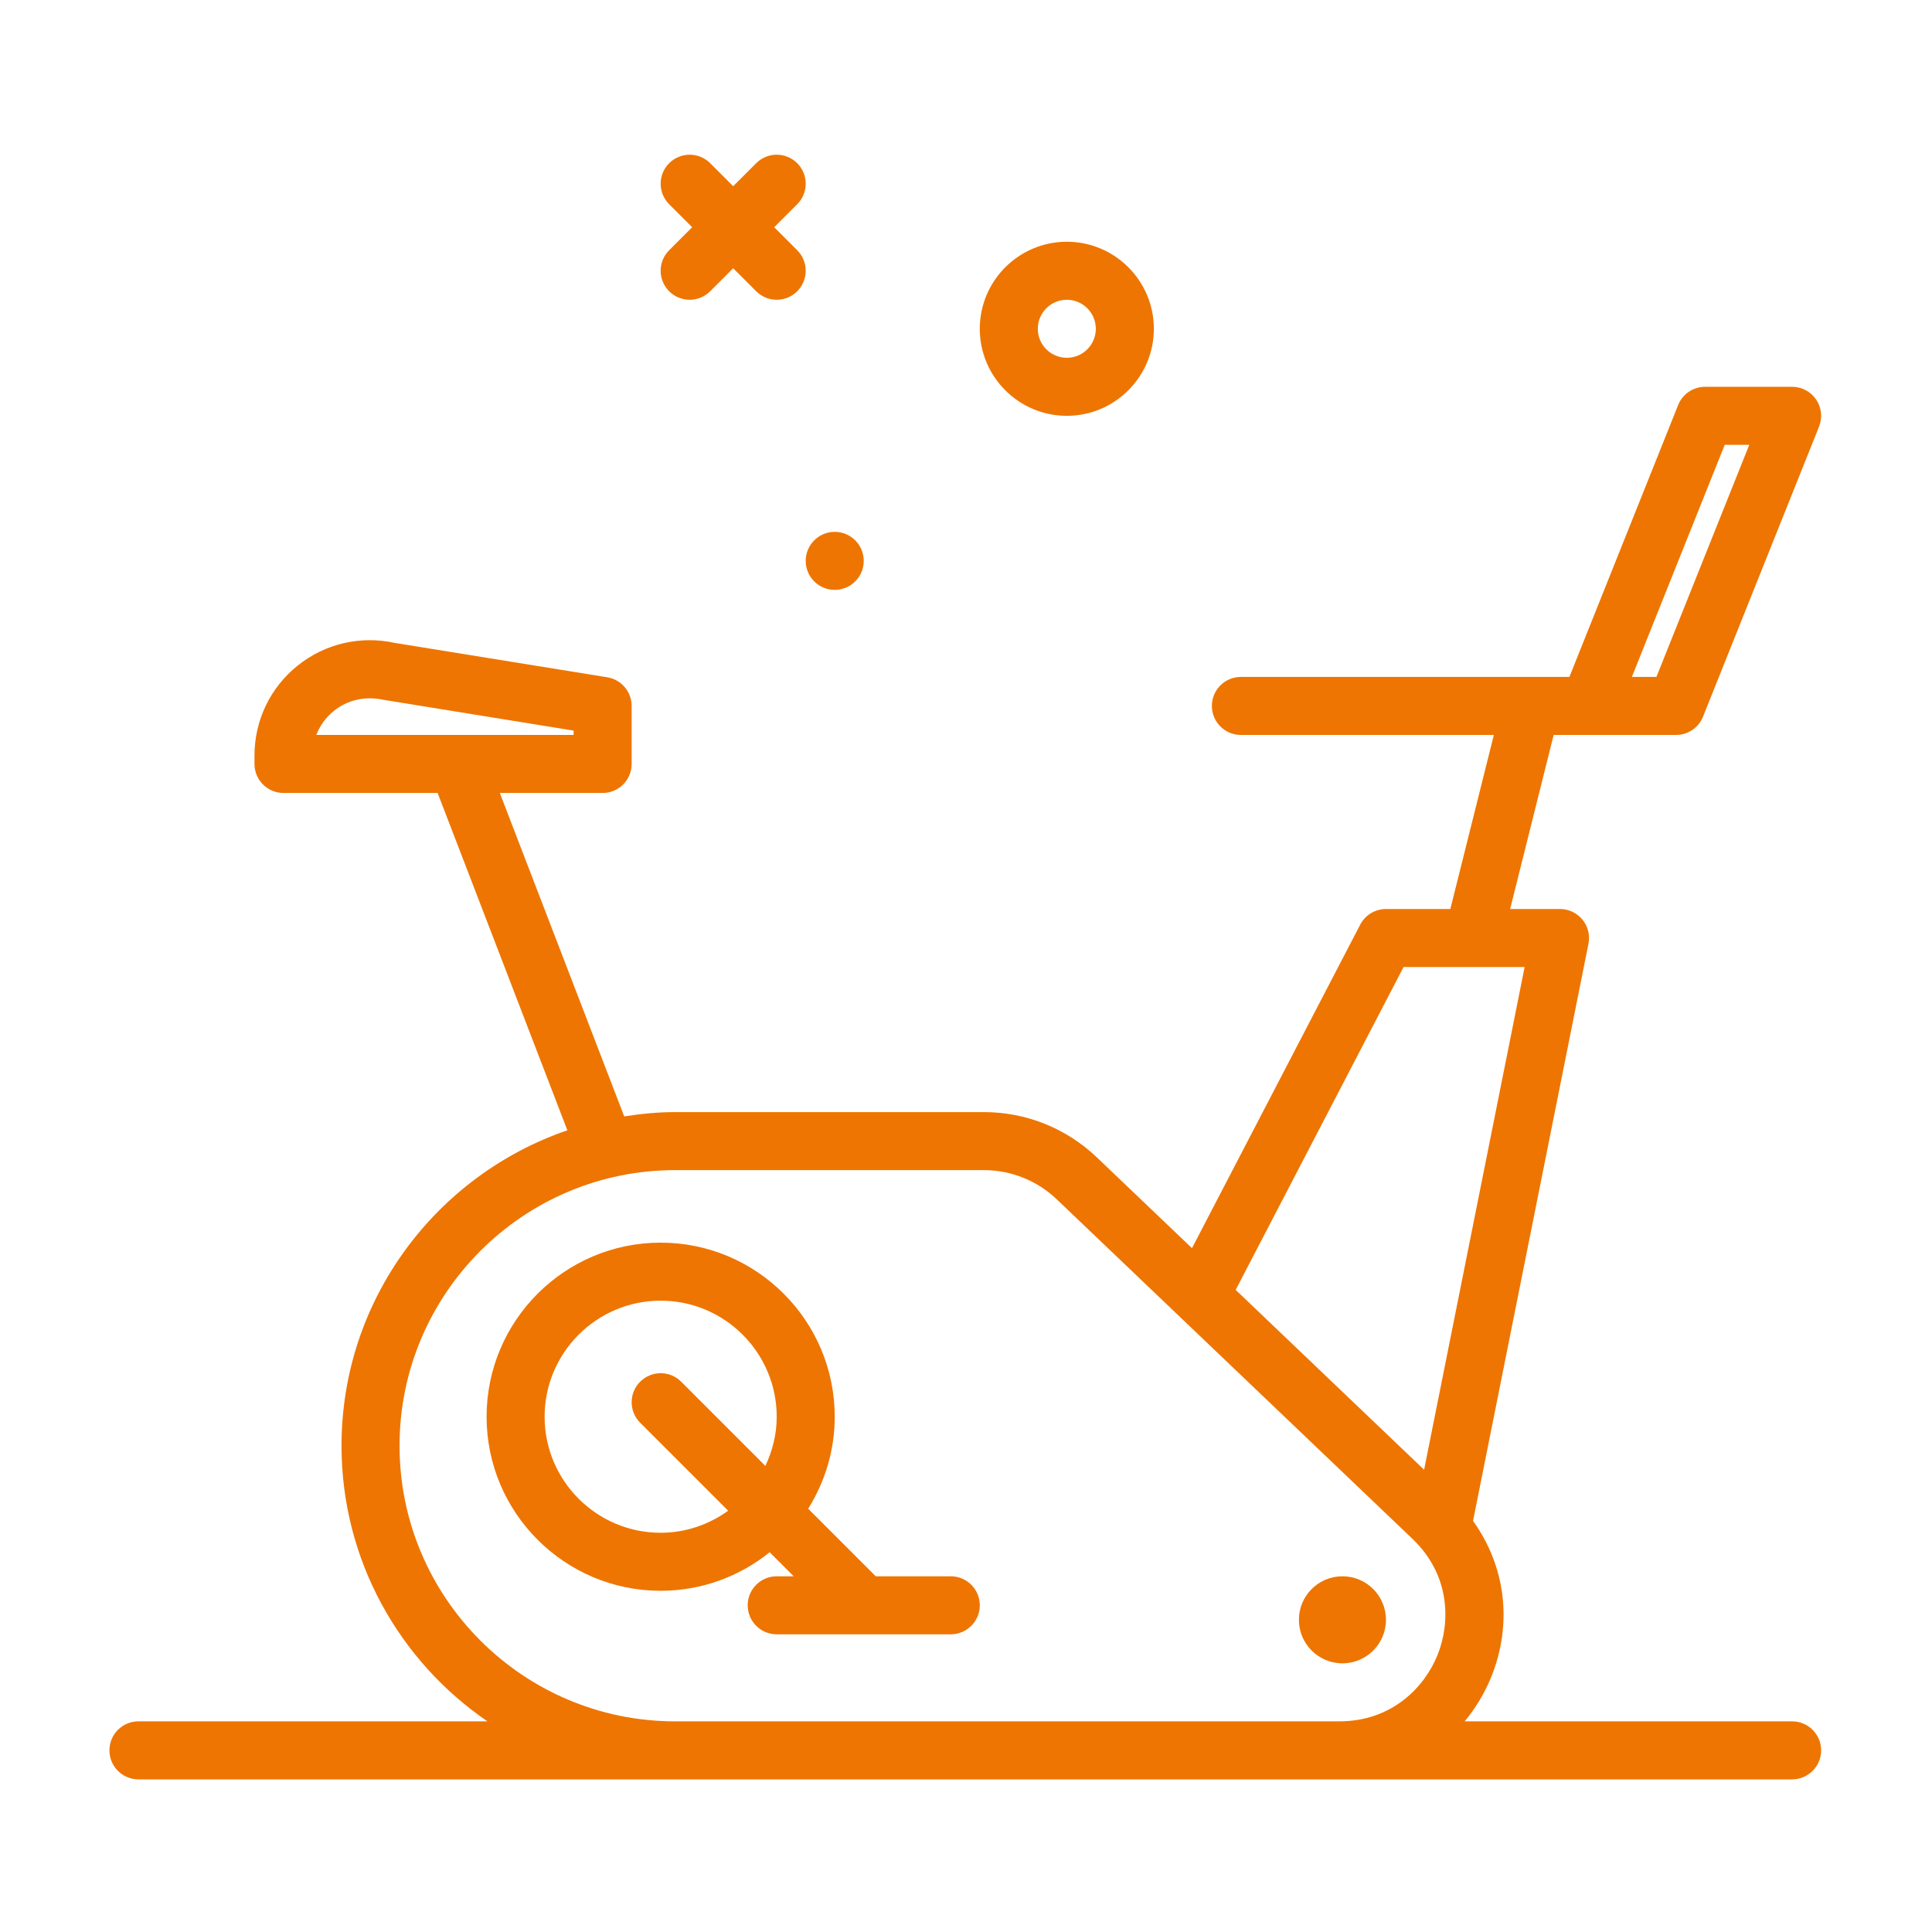 <svg width="512" height="512" viewBox="0 0 512 512" fill="none" xmlns="http://www.w3.org/2000/svg">
<path d="M282.718 110.196C295.436 110.196 305.783 99.849 305.783 87.131C305.783 74.412 295.436 64.065 282.718 64.065C269.999 64.065 259.652 74.412 259.652 87.131C259.652 99.849 269.999 110.196 282.718 110.196ZM282.718 79.442C286.956 79.442 290.406 82.889 290.406 87.131C290.406 91.373 286.956 94.819 282.718 94.819C278.479 94.819 275.029 91.373 275.029 87.131C275.029 82.889 278.479 79.442 282.718 79.442Z" fill="#EE7501"/>
<path d="M221.211 156.325C225.457 156.325 228.899 152.883 228.899 148.637C228.899 144.39 225.457 140.948 221.211 140.948C216.965 140.948 213.522 144.39 213.522 148.637C213.522 152.883 216.965 156.325 221.211 156.325Z" fill="#EE7501"/>
<path d="M177.333 77.189C178.834 78.69 180.801 79.441 182.769 79.441C184.737 79.441 186.704 78.69 188.205 77.189L194.302 71.092L200.399 77.189C201.9 78.69 203.866 79.441 205.834 79.441C207.803 79.441 209.769 78.69 211.27 77.189C214.272 74.186 214.272 69.319 211.27 66.317L205.173 60.22L211.27 54.123C214.272 51.121 214.272 46.254 211.27 43.252C208.268 40.249 203.401 40.249 200.399 43.252L194.302 49.349L188.205 43.252C185.202 40.249 180.336 40.249 177.333 43.252C174.331 46.254 174.331 51.121 177.333 54.123L183.43 60.22L177.333 66.317C174.329 69.319 174.329 74.186 177.333 77.189Z" fill="#EE7501"/>
<path d="M251.966 417.732H232.084L214.174 399.822C218.606 392.739 221.212 384.401 221.212 375.446C221.212 350.009 200.519 329.315 175.082 329.315C149.645 329.315 128.951 350.009 128.951 375.446C128.951 400.883 149.645 421.577 175.082 421.577C186.013 421.577 196.054 417.736 203.967 411.361L210.339 417.732H205.836C201.59 417.732 198.147 421.171 198.147 425.421C198.147 429.671 201.59 433.109 205.836 433.109H251.966C256.212 433.109 259.655 429.671 259.655 425.421C259.655 421.171 256.212 417.732 251.966 417.732ZM175.082 406.2C158.125 406.2 144.328 392.407 144.328 375.446C144.328 358.485 158.125 344.692 175.082 344.692C192.039 344.692 205.836 358.485 205.836 375.446C205.836 380.123 204.705 384.509 202.831 388.48L180.518 366.166C177.515 363.164 172.648 363.164 169.646 366.166C166.644 369.168 166.644 374.035 169.646 377.038L192.969 400.36C187.916 403.997 181.769 406.2 175.082 406.2Z" fill="#EE7501"/>
<path d="M355.758 440.798C362.128 440.798 367.291 435.634 367.291 429.265C367.291 422.896 362.128 417.732 355.758 417.732C349.389 417.732 344.226 422.896 344.226 429.265C344.226 435.634 349.389 440.798 355.758 440.798Z" fill="#EE7501"/>
<path d="M474.93 456.175H388.144C391.037 452.69 393.467 448.719 395.252 444.268C400.928 430.098 398.937 414.975 390.368 403.061L420.961 250.096C421.414 247.836 420.83 245.493 419.369 243.715C417.908 241.937 415.727 240.899 413.422 240.899H400.204L411.736 194.768H444.176C447.318 194.768 450.144 192.854 451.316 189.932L482.07 113.048C483.016 110.683 482.727 107.994 481.297 105.884C479.867 103.774 477.482 102.507 474.93 102.507H451.864C448.722 102.507 445.892 104.421 444.724 107.343L415.907 179.391H328.849C324.603 179.391 321.161 182.83 321.161 187.08C321.161 191.329 324.603 194.768 328.849 194.768H395.887L384.354 240.899H367.291C364.424 240.899 361.792 242.498 360.47 245.043L315.888 330.777L290.703 306.737C282.582 298.989 271.928 294.716 260.701 294.716H178.925C174.323 294.716 169.839 295.177 165.426 295.858L132.458 210.145H159.703C163.949 210.145 167.392 206.706 167.392 202.457V187.08C167.392 183.31 164.655 180.097 160.936 179.489L104.65 170.382C95.559 168.385 86.162 170.555 78.89 176.381C71.613 182.215 67.442 190.909 67.442 200.235V202.457C67.442 206.706 70.885 210.145 75.131 210.145H115.977L150.36 299.542C115.599 311.457 90.507 344.387 90.507 383.135C90.507 413.45 105.857 440.239 129.182 456.175H36.688C32.443 456.175 29 459.614 29 463.863C29 468.113 32.443 471.552 36.688 471.552H474.93C479.175 471.552 482.618 468.113 482.618 463.863C482.618 459.614 479.175 456.175 474.93 456.175V456.175ZM457.071 117.884H463.574L438.969 179.391H432.466L457.071 117.884ZM88.51 188.379C92.118 185.473 96.81 184.385 101.752 185.48L152.015 193.619V194.768H83.828C84.778 192.298 86.373 190.09 88.51 188.379V188.379ZM371.958 256.276H404.044L377.402 389.495L327.469 341.833L371.958 256.276ZM178.925 456.175C138.651 456.175 105.884 423.409 105.884 383.135C105.884 342.861 138.651 310.095 178.925 310.095H260.701C267.953 310.095 274.838 312.851 280.087 317.866L374.305 407.799C384.435 417.47 384.392 430.023 380.981 438.545C377.565 447.068 368.927 456.175 354.923 456.175H178.925Z" fill="#EE7501"/>
</svg>

